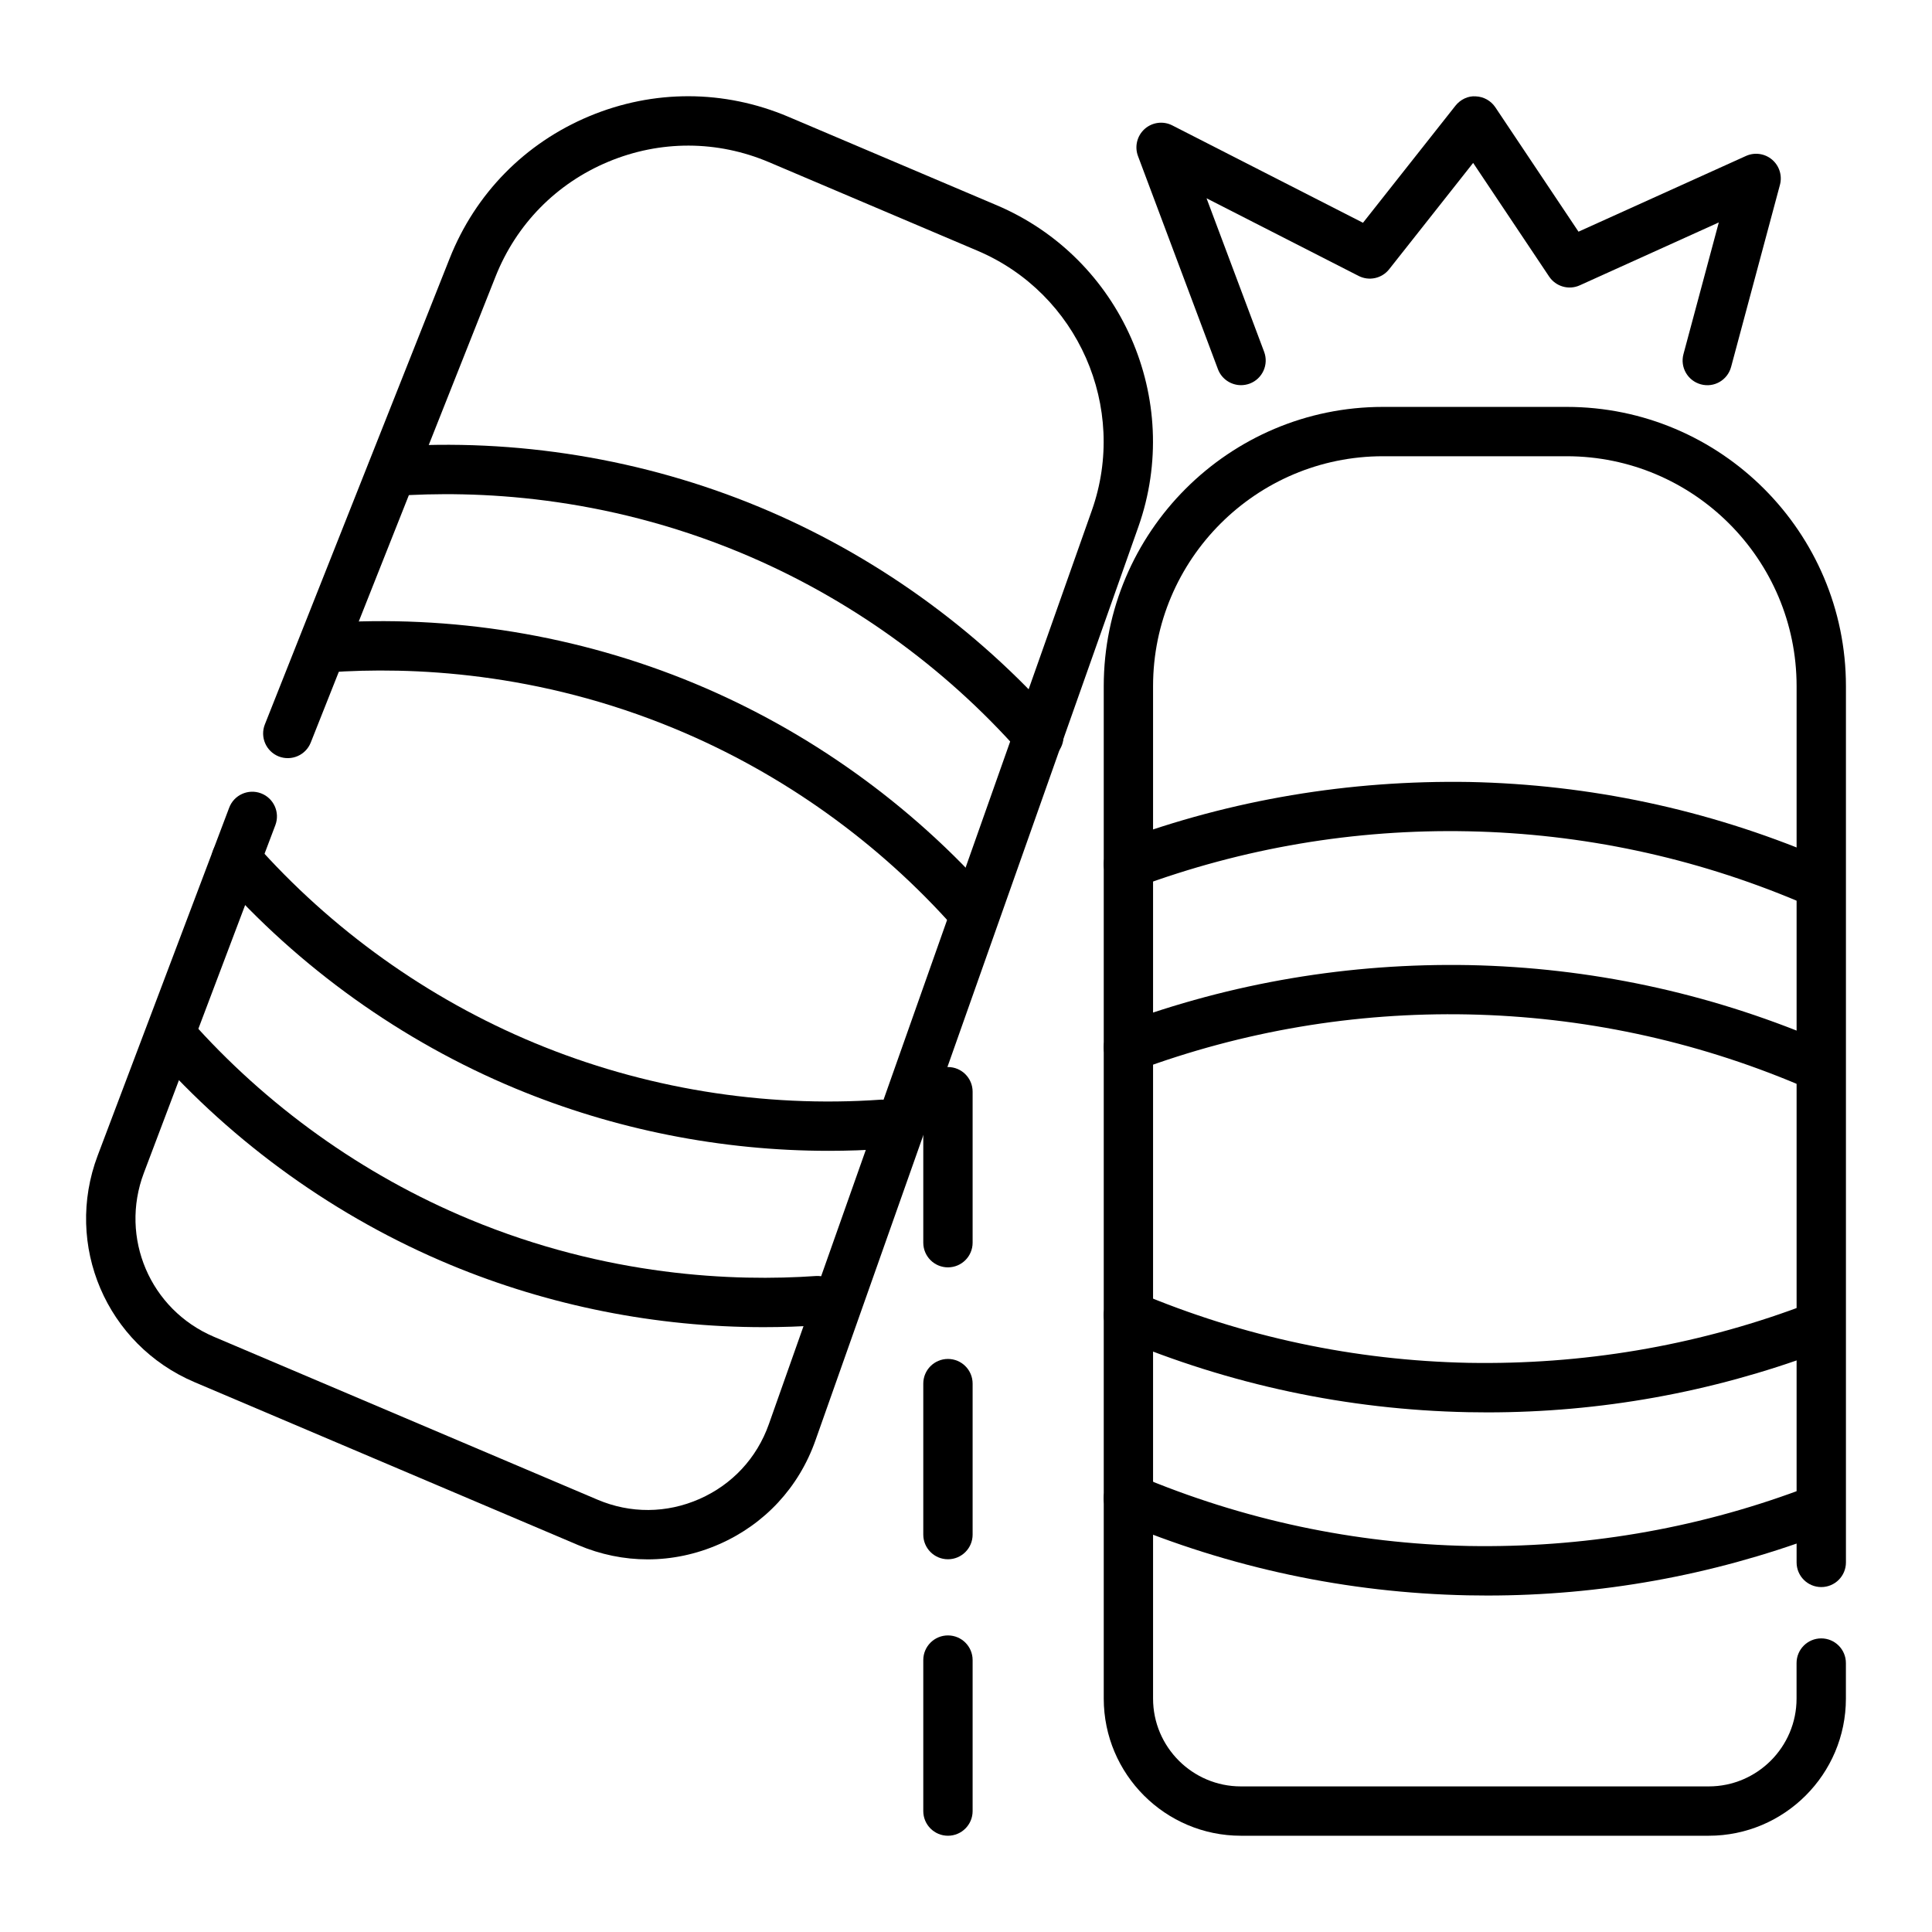 <?xml version="1.0" encoding="utf-8"?>
<!-- Generator: Adobe Illustrator 25.0.0, SVG Export Plug-In . SVG Version: 6.00 Build 0)  -->
<svg version="1.1" id="Layer_1" xmlns="http://www.w3.org/2000/svg" xmlns:xlink="http://www.w3.org/1999/xlink" x="0px" y="0px"
	 viewBox="0 0 1080 1080" style="enable-background:new 0 0 1080 1080;" xml:space="preserve">
<g>
	<g>
		<path d="M362.06,871.7c-13.16,0-26.33-2.67-38.9-8.01l-214.41-91.05c-49.28-20.95-73.07-76.6-54.14-126.7l73.51-194.44
			c2.69-7.14,10.67-10.71,17.78-8.03c7.12,2.69,10.72,10.65,8.03,17.78L80.42,655.69c-13.68,36.2,3.5,76.41,39.12,91.56
			l214.41,91.05c18.44,7.85,38.68,7.72,57.04-0.36c18.34-8.07,32.12-22.92,38.8-41.8l180.55-510.78
			c20.35-57.57-7.74-121.36-63.94-145.21L429.94,90.69c-28.97-12.31-60.9-12.38-89.93-0.26c-29.03,12.13-51.4,34.93-63,64.17
			L173.7,415.12c-2.81,7.06-10.81,10.5-17.9,7.73c-7.08-2.81-10.54-10.83-7.74-17.9l103.31-260.51c14.36-36.21,42.06-64.44,78-79.46
			c35.94-15.02,75.48-14.91,111.34,0.3l116.46,49.45c69.59,29.55,104.37,108.52,79.17,179.8L455.79,805.32
			c-9.25,26.15-28.31,46.7-53.7,57.87C389.21,868.86,375.64,871.7,362.06,871.7z"/>
	</g>
	<g>
		<path d="M463.25,643.32c-59.91,0-119.85-11.86-175.08-34.83c-63.42-26.35-121-67.54-166.51-119.09
			c-5.04-5.71-4.5-14.42,1.21-19.47c5.7-5.05,14.43-4.48,19.46,1.21c42.76,48.44,96.85,87.12,156.43,111.87
			c60.9,25.33,127.9,36.35,193.8,31.7c7.49-0.19,14.19,5.2,14.71,12.81c0.53,7.6-5.2,14.18-12.8,14.72
			C484.08,642.96,473.66,643.32,463.25,643.32z"/>
	</g>
	<g>
		<path d="M426.84,741.89c-59.85,0-119.76-11.86-174.98-34.81c-63.42-26.35-121-67.54-166.51-119.09
			c-5.04-5.71-4.5-14.42,1.21-19.47c5.71-5.05,14.43-4.48,19.46,1.21c42.76,48.44,96.85,87.12,156.43,111.87
			c76.97,32.01,147.88,34.89,193.79,31.69c7.58-0.36,14.19,5.21,14.72,12.81s-5.2,14.18-12.79,14.72
			C447.73,741.54,437.29,741.89,426.84,741.89z"/>
	</g>
	<g>
		<path d="M831.41,789.53c-3.65,0-7.29-0.04-10.96-0.11c-67.36-1.39-132.97-15.35-195.03-41.51c-7.02-2.96-10.31-11.06-7.35-18.07
			c2.96-7,11.02-10.26,18.07-7.35c58.82,24.81,121.02,38.04,184.88,39.35c63.32,1.09,125.7-9.25,185.16-31.31
			c7.12-2.68,15.08,0.98,17.73,8.13c2.65,7.14-0.99,15.07-8.13,17.72C956.49,778.4,894.51,789.53,831.41,789.53z"/>
	</g>
	<g>
		<path d="M831.41,891.91c-3.65,0-7.29-0.04-10.96-0.11c-67.36-1.39-132.97-15.35-195.03-41.51c-7.02-2.96-10.31-11.06-7.35-18.07
			c2.96-7.02,11.02-10.28,18.07-7.35c58.82,24.81,121.02,38.04,184.88,39.35c63.32,1.1,125.7-9.25,185.16-31.31
			c7.12-2.68,15.08,0.98,17.73,8.13c2.65,7.14-0.99,15.07-8.13,17.72C956.49,880.77,894.51,891.91,831.41,891.91z"/>
	</g>
	<g>
		<path d="M1010.99,607.5c-1.78,0-3.6-0.35-5.35-1.08c-58.82-24.81-121.02-38.04-184.88-39.35c-63.48-1.25-125.71,9.24-185.16,31.31
			c-7.12,2.67-15.08-0.98-17.73-8.13c-2.65-7.14,0.99-15.07,8.13-17.72c62.72-23.27,128.35-34.25,195.33-33.03
			c67.36,1.39,132.97,15.35,195.03,41.51c7.02,2.96,10.31,11.06,7.35,18.07C1021.48,604.34,1016.37,607.5,1010.99,607.5z"/>
	</g>
	<g>
		<path d="M1010.99,505.12c-1.78,0-3.6-0.35-5.35-1.08C946.82,479.24,884.62,466,820.76,464.7c-63.48-1.27-125.71,9.24-185.16,31.31
			c-7.12,2.67-15.08-0.98-17.73-8.13c-2.65-7.14,0.99-15.07,8.13-17.72c62.72-23.27,128.35-34.1,195.33-33.03
			c67.36,1.39,132.97,15.35,195.03,41.51c7.02,2.96,10.31,11.06,7.35,18.07C1021.48,501.96,1016.37,505.12,1010.99,505.12z"/>
	</g>
	<g>
		<path d="M544.42,524.06c-3.82,0-7.62-1.58-10.34-4.66c-42.76-48.44-96.85-87.12-156.43-111.87
			c-76.97-32.02-147.89-34.92-193.79-31.69c-7.6,0.15-14.19-5.21-14.72-12.81c-0.53-7.6,5.2-14.18,12.79-14.72
			c70.12-4.9,141.44,6.77,206.3,33.73c63.42,26.35,121,67.54,166.51,119.09c5.04,5.71,4.5,14.42-1.21,19.47
			C550.92,522.93,547.66,524.06,544.42,524.06z"/>
	</g>
	<g>
		<path d="M580.74,425.48c-3.82,0-7.62-1.58-10.34-4.66c-42.76-48.44-96.85-87.12-156.43-111.87
			c-76.97-32.01-147.9-34.91-193.79-31.69c-7.66,0.28-14.19-5.21-14.72-12.81c-0.53-7.6,5.2-14.18,12.79-14.72
			c70.1-4.9,141.44,6.77,206.3,33.73c63.42,26.35,121,67.54,166.51,119.09c5.04,5.71,4.5,14.42-1.21,19.47
			C587.24,424.35,583.98,425.48,580.74,425.48z"/>
	</g>
	<g>
		<path d="M955.2,1026.19H693.67c-42.28,0-76.67-34.39-76.67-76.68V383.57c0-86.08,70.02-156.11,156.1-156.11h102.69
			c86.07,0,156.1,70.03,156.1,156.11v489.82c0,7.62-6.17,13.79-13.79,13.79s-13.79-6.17-13.79-13.79V383.57
			c0-70.88-57.65-128.53-128.52-128.53H773.09c-70.86,0-128.52,57.65-128.52,128.53v565.94c0,27.07,22.03,49.1,49.09,49.1H955.2
			c27.07,0,49.09-22.03,49.09-49.1v-19.85c0-7.62,6.17-13.79,13.79-13.79s13.79,6.17,13.79,13.79v19.85
			C1031.88,991.8,997.48,1026.19,955.2,1026.19z"/>
	</g>
	<g>
		<path d="M693.74,215.31c-5.58,0-10.83-3.41-12.91-8.94L636.14,87.23c-1.99-5.33-0.51-11.34,3.73-15.14
			c4.26-3.8,10.42-4.57,15.45-1.99l106.6,54.43l51.69-65.44c2.73-3.45,7.07-5.6,11.37-5.23c4.41,0.18,8.46,2.45,10.92,6.11
			l46.49,69.54L976,87.19c4.85-2.2,10.54-1.4,14.61,2.05c4.06,3.46,5.77,8.94,4.39,14.09l-27.3,101.77
			c-1.97,7.37-9.51,11.77-16.89,9.75c-7.35-1.98-11.72-9.53-9.74-16.89l19.75-73.62l-77.7,35.15c-6.12,2.8-13.4,0.71-17.15-4.9
			L823.5,91.07l-46.95,59.44c-4.07,5.16-11.23,6.73-17.09,3.73l-85-43.4l32.2,85.84c2.67,7.14-0.94,15.08-8.07,17.76
			C696.99,215.03,695.35,215.31,693.74,215.31z"/>
	</g>
	<g>
		<path d="M529.91,708.46c-7.62,0-13.79-6.17-13.79-13.79v-84.4c0-7.62,6.17-13.79,13.79-13.79c7.62,0,13.79,6.17,13.79,13.79v84.4
			C543.7,702.29,537.53,708.46,529.91,708.46z"/>
	</g>
	<g>
		<path d="M529.91,871.64c-7.62,0-13.79-6.17-13.79-13.79v-84.4c0-7.62,6.17-13.79,13.79-13.79c7.62,0,13.79,6.17,13.79,13.79v84.4
			C543.7,865.47,537.53,871.64,529.91,871.64z"/>
	</g>
	<g>
		<path d="M529.91,1026.19c-7.62,0-13.79-6.17-13.79-13.79V928c0-7.62,6.17-13.79,13.79-13.79c7.62,0,13.79,6.17,13.79,13.79v84.4
			C543.7,1020.02,537.53,1026.19,529.91,1026.19z"/>
	</g>
</g>
</svg>
